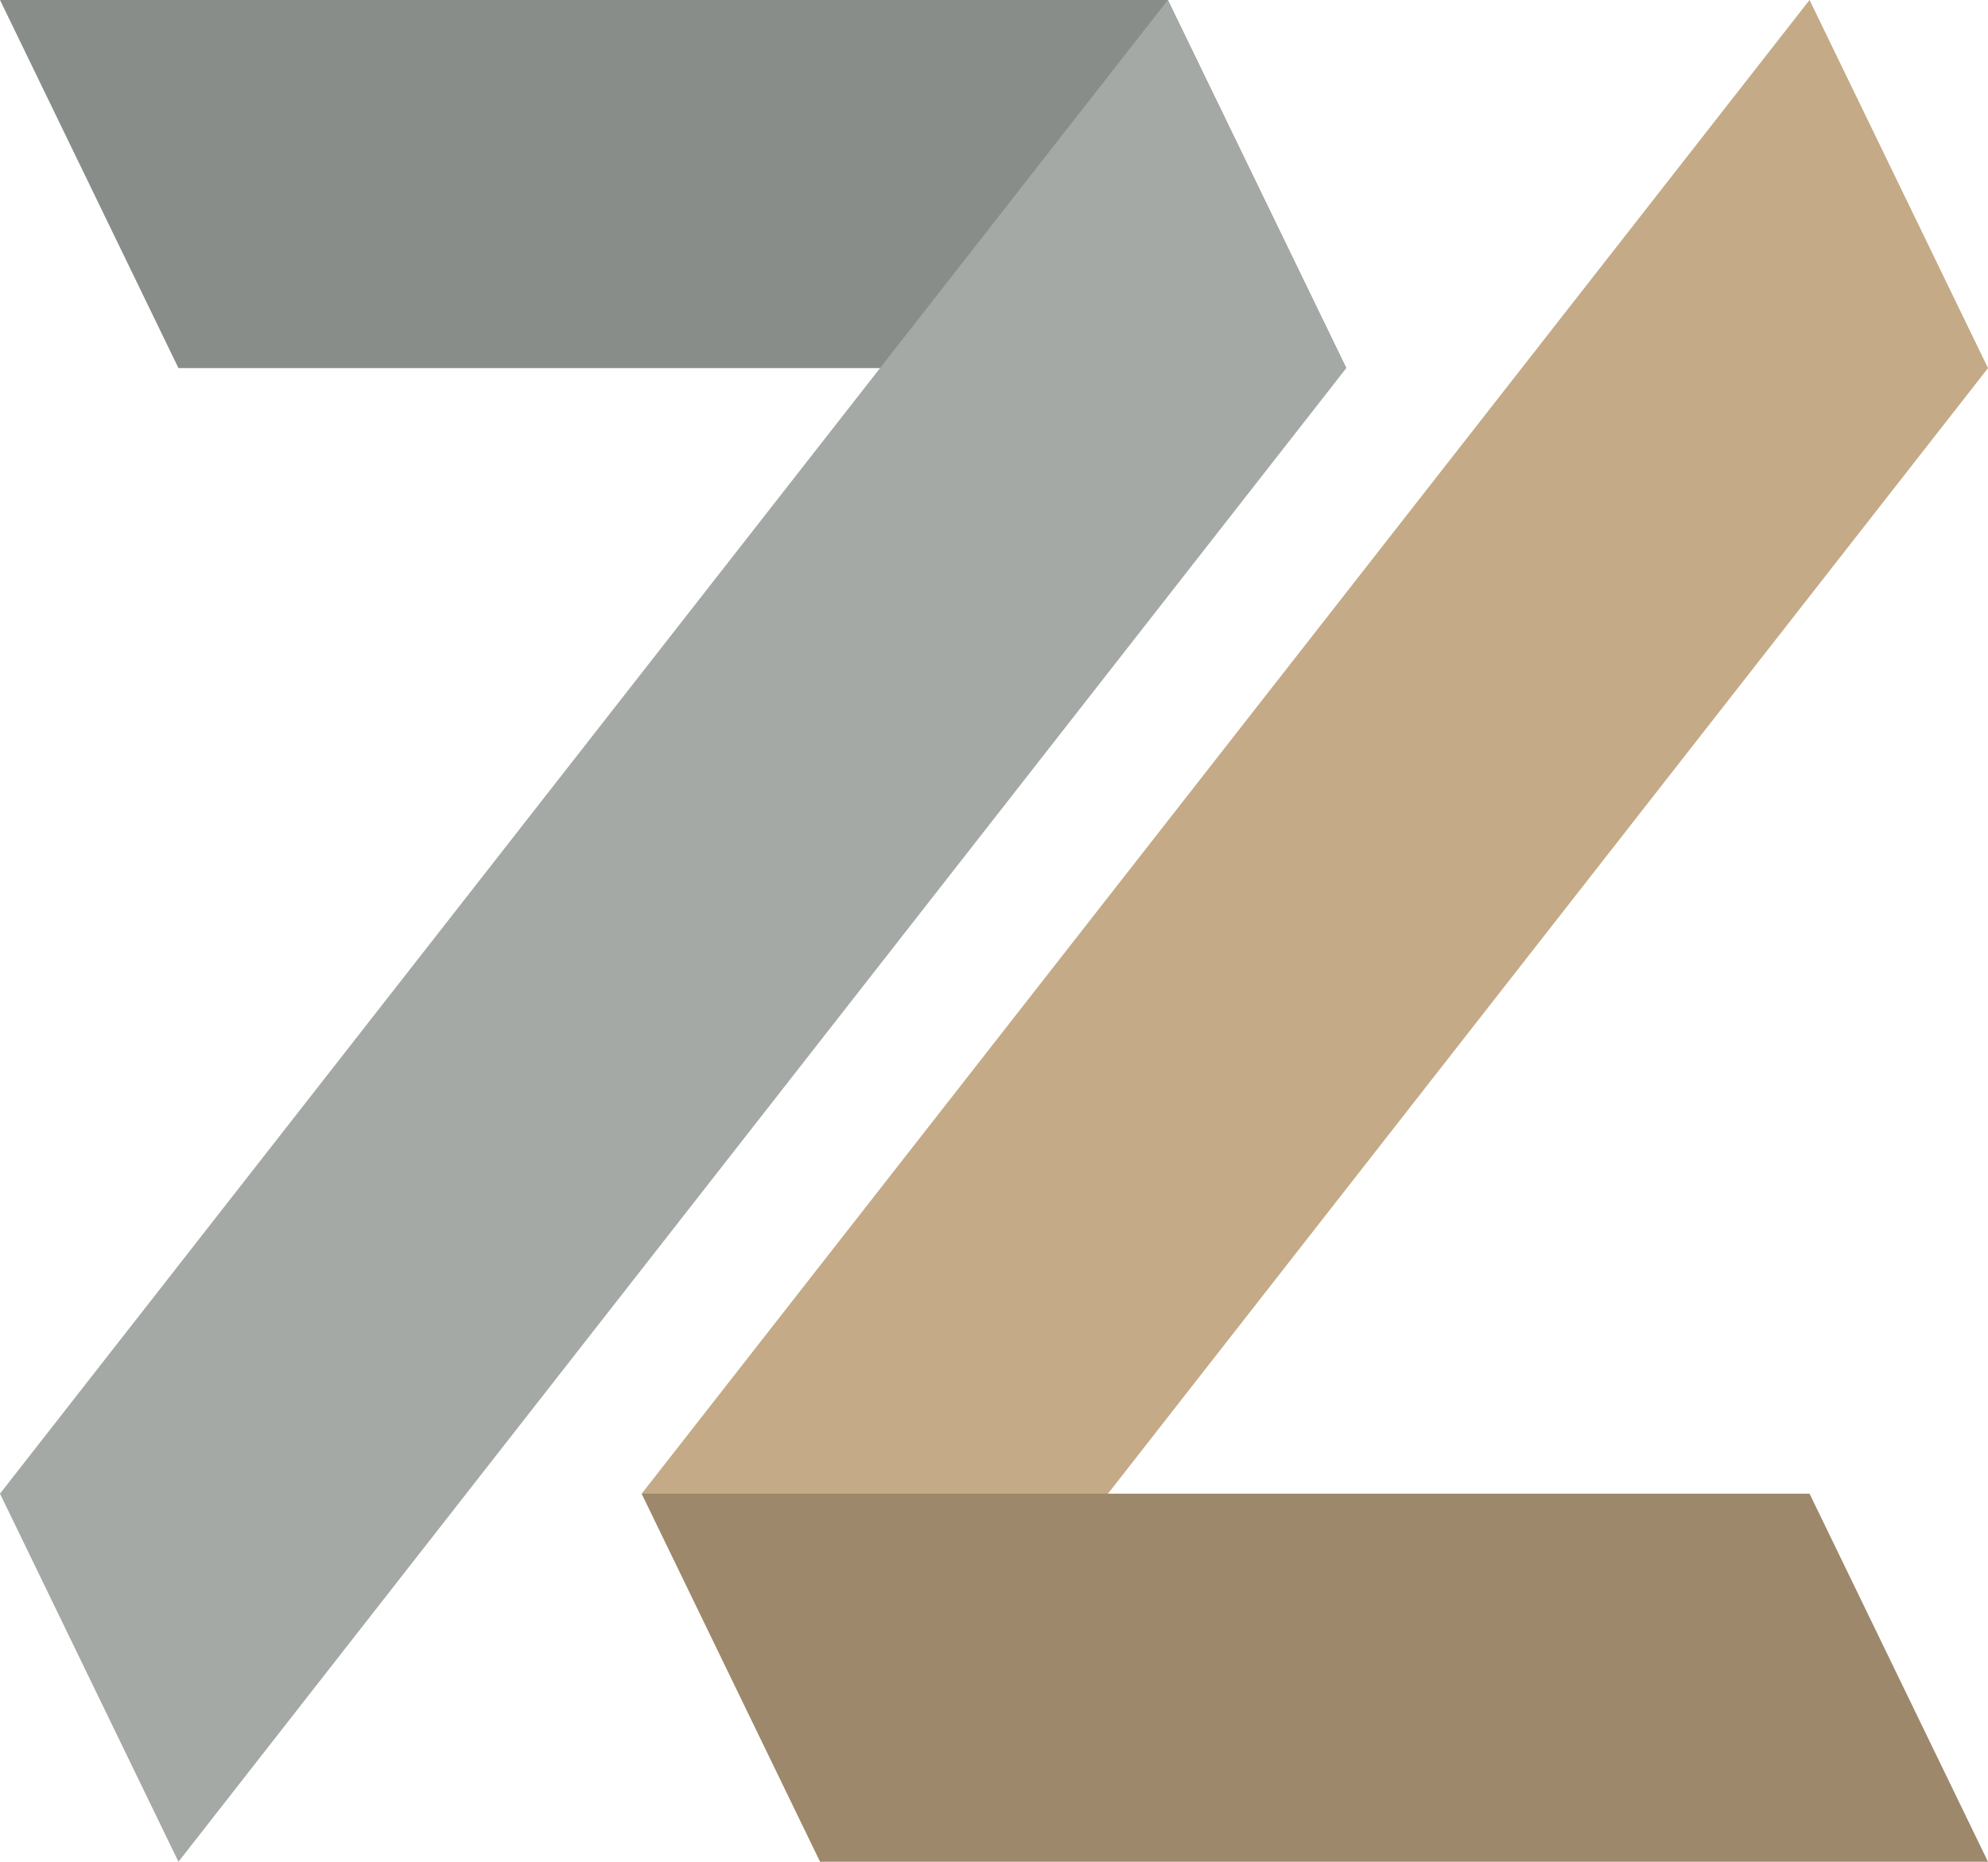 <svg xmlns="http://www.w3.org/2000/svg" version="1.1" xmlns:xlink="http://www.w3.org/1999/xlink" xmlns:svgjs="http://svgjs.dev/svgjs" width="215" height="201.3"><svg version="1.1" id="SvgjsSvg1053" xmlns:svgjs="http://svgjs.dev/svgjs" xmlns="http://www.w3.org/2000/svg" xmlns:xlink="http://www.w3.org/1999/xlink" x="0px" y="0px" viewBox="0 0 215 201.3" style="enable-background:new 0 0 215 201.3;" xml:space="preserve">
<style type="text/css">
	.st0{fill:#C4AA86;}
	.st1{fill:#9D886B;}
	.st2{fill:#898D8A;}
	.st3{fill:#A4A9A5;}
</style>
<path class="st0" d="M195.7,0L69.4,161.5l19.3,39.8L215,39.8L195.7,0z"></path>
<path class="st1" d="M69.4,161.5l19.3,39.8H215l-19.3-39.8H69.4z"></path>
<path class="st2" d="M0,0l19.3,39.8h126.3L126.3,0H0z"></path>
<path class="st3" d="M126.3,0L0,161.5l19.3,39.8L145.6,39.8L126.3,0z"></path>
</svg><style>@media (prefers-color-scheme: light) { :root { filter: none; } }
@media (prefers-color-scheme: dark) { :root { filter: none; } }
</style></svg>